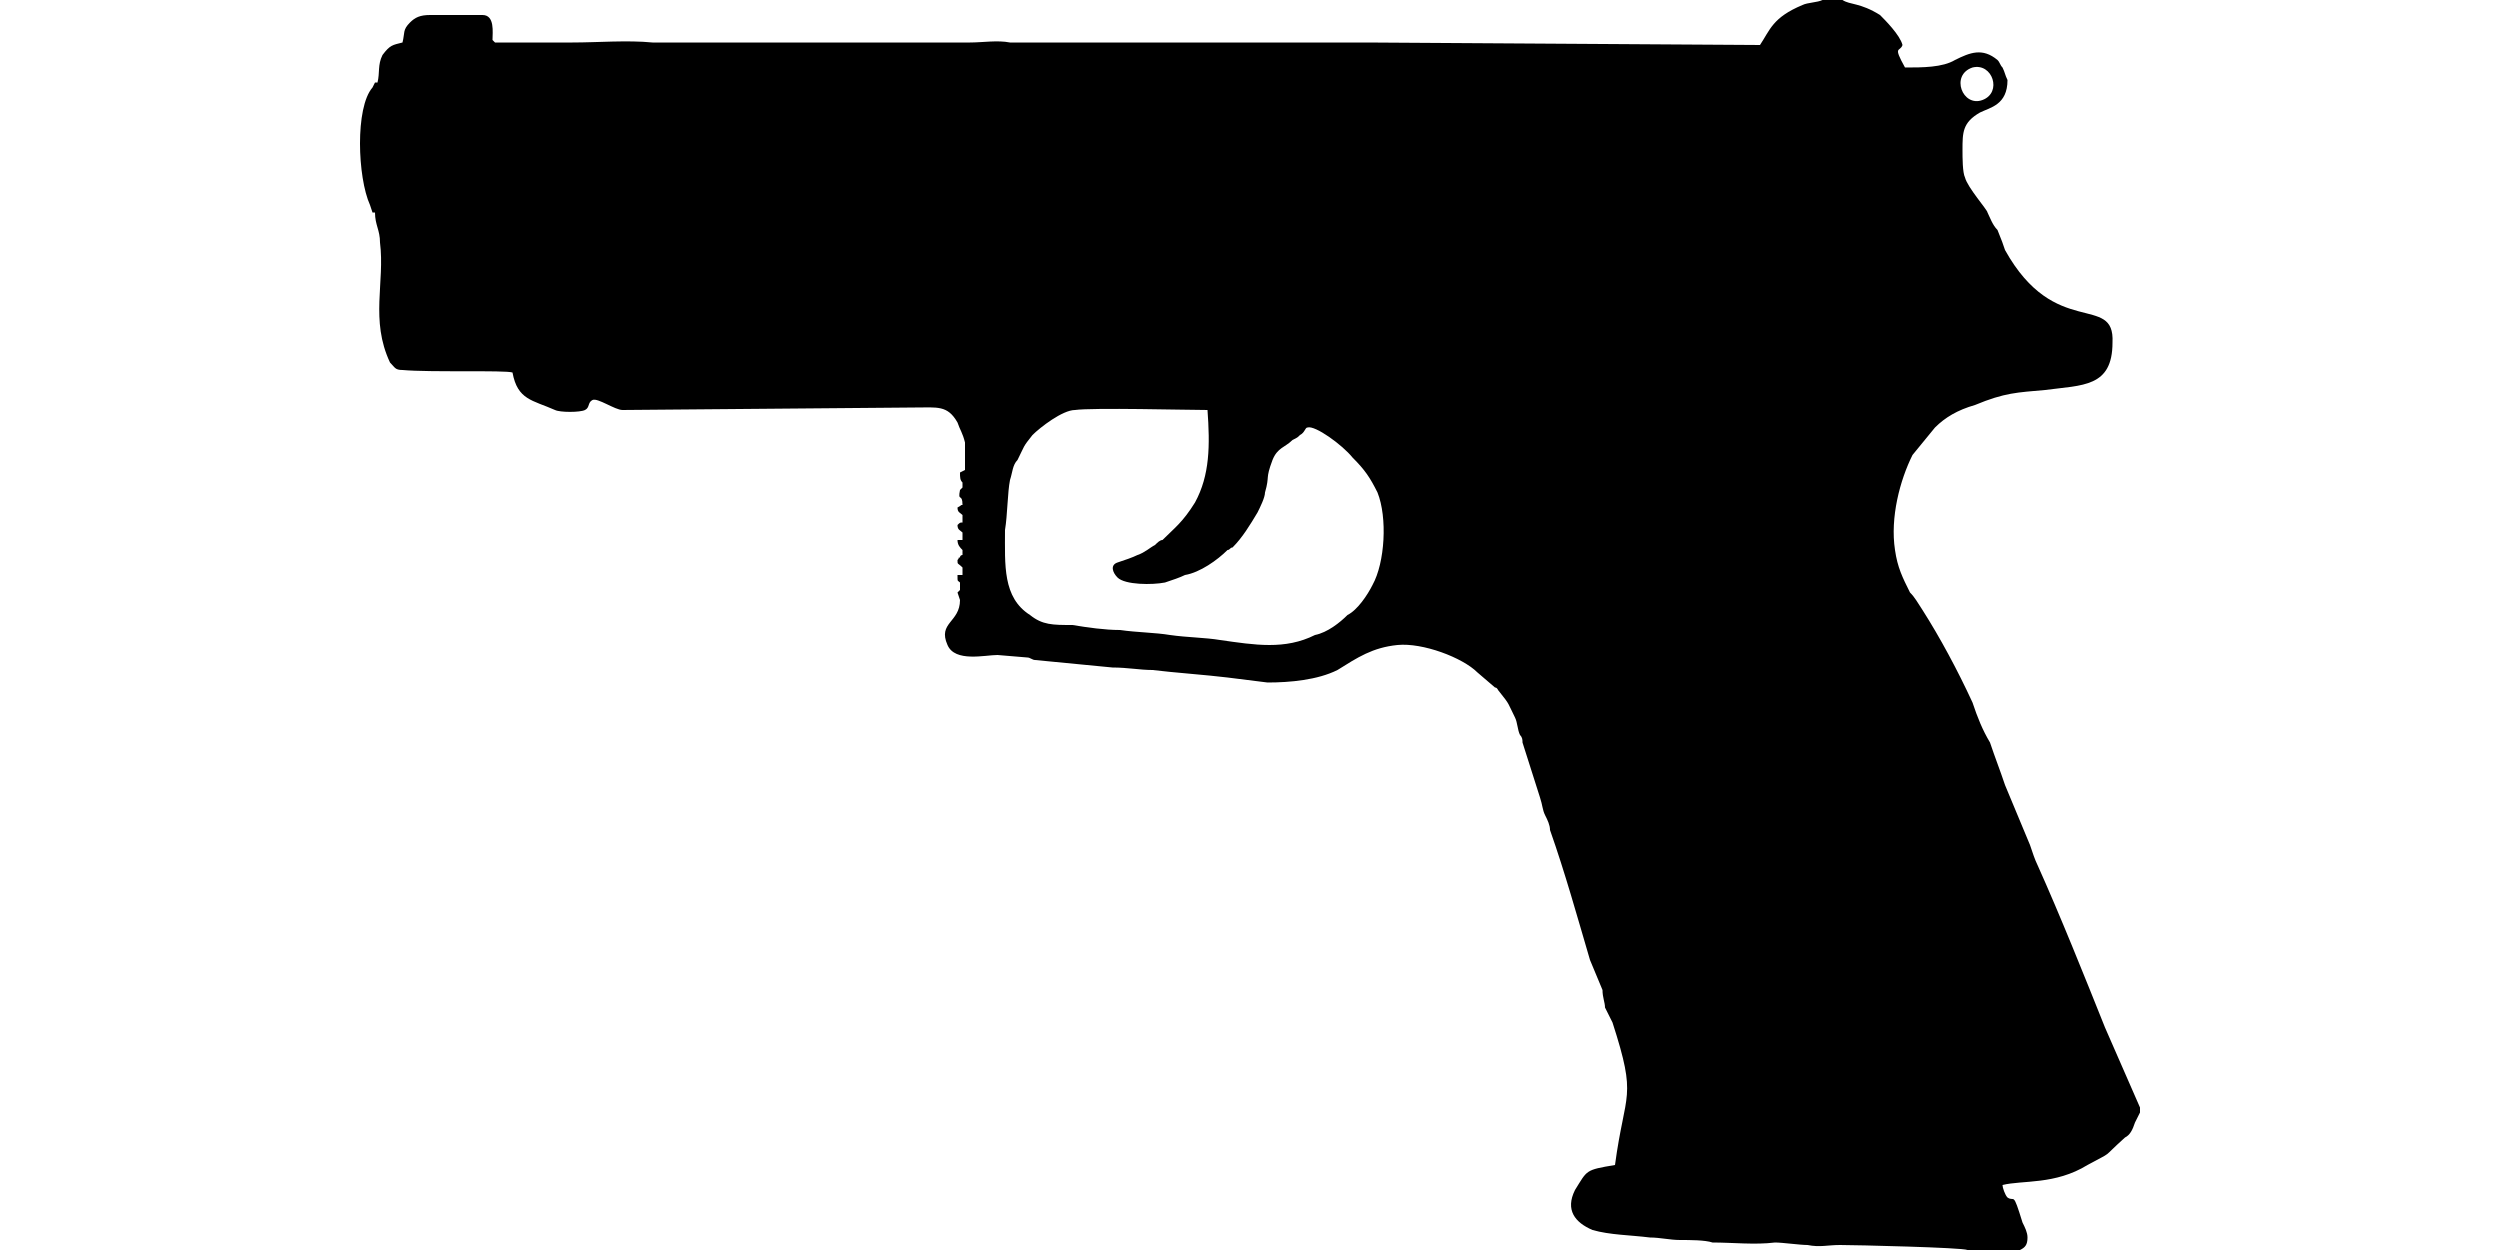 <?xml version="1.0" encoding="UTF-8"?>
<!DOCTYPE svg PUBLIC "-//W3C//DTD SVG 1.1//EN" "http://www.w3.org/Graphics/SVG/1.1/DTD/svg11.dtd">
<!-- Creator: CorelDRAW X8 -->
<svg xmlns="http://www.w3.org/2000/svg" xml:space="preserve" width="1000px" height="500px" version="1.1" style="shape-rendering:geometricPrecision; text-rendering:geometricPrecision; image-rendering:optimizeQuality; fill-rule:evenodd; clip-rule:evenodd"
viewBox="0 0 1000 500"
 xmlns:xlink="http://www.w3.org/1999/xlink">
 <defs>
  <style type="text/css">
   <![CDATA[
    .fil0 {fill:black}
   ]]>
  </style>
 </defs>
 <g id="Vrstva_x0020_1">
  <path class="fil0" d="M483 164c1,14 1,26 -5,37 -5,8 -8,10 -13,15 -1,0 -2,1 -3,2 -2,1 -4,3 -7,4 -2,1 -5,2 -8,3 -3,1 -2,4 0,6 3,3 14,3 19,2 3,-1 6,-2 8,-3 6,-1 13,-6 17,-10 1,0 1,-1 2,-1 4,-4 7,-9 10,-14 1,-2 3,-6 3,-8 2,-7 0,-5 3,-13 2,-5 5,-5 8,-8 2,-1 2,-1 3,-2 2,-1 2,-3 3,-3 3,-1 14,7 18,12 5,5 7,8 10,14 4,10 3,28 -2,37 -2,4 -6,10 -10,12 -3,3 -8,7 -13,8 -12,6 -24,4 -38,2 -6,-1 -13,-1 -20,-2 -6,-1 -13,-1 -20,-2 -6,0 -13,-1 -19,-2 -8,0 -12,0 -17,-4 -11,-7 -10,-20 -10,-34 1,-6 1,-15 2,-20 1,-3 1,-6 3,-8 3,-6 2,-5 6,-10 3,-3 12,-10 17,-10 7,-1 45,0 53,0zm306 -137c8,-2 12,10 4,13 -8,3 -13,-10 -4,-13zm-2 473l21 0c2,-1 3,-2 3,-5 0,-2 -1,-4 -2,-6 -4,-13 -3,-8 -6,-10 -1,-1 -2,-4 -2,-5 8,-2 21,0 34,-8 11,-6 5,-2 15,-11 2,-1 3,-3 4,-6l2 -4 0 -2 -14 -32c-8,-20 -18,-45 -27,-65 -1,-2 -2,-5 -3,-8l-10 -24c-2,-6 -4,-11 -6,-17 -3,-5 -5,-10 -7,-16 -6,-13 -13,-26 -20,-37 -2,-3 -3,-5 -5,-7 -3,-6 -5,-10 -6,-17 -2,-13 2,-28 7,-38l9 -11c4,-4 9,-7 16,-9 12,-5 17,-5 28,-6 15,-2 27,-1 27,-19 1,-20 -23,-1 -43,-37 -1,-3 -1,-3 -3,-8 -2,-2 -3,-5 -4,-7 0,-1 -8,-10 -9,-14 -1,-2 -1,-8 -1,-11 0,-7 0,-11 7,-15 4,-2 11,-3 11,-13 -1,-2 -1,-3 -2,-5 -1,-1 -1,-2 -2,-3 -6,-5 -11,-3 -17,0 -5,3 -13,3 -20,3 -5,-9 -2,-6 -1,-9 -1,-4 -7,-10 -9,-12 -8,-5 -12,-4 -15,-6l-8 0c-2,1 -6,1 -8,2 -12,5 -13,10 -17,16l-157 -1c-10,0 -22,0 -32,0 -10,0 -21,0 -32,0 -10,0 -21,0 -32,0 -10,0 -37,0 -47,0 -5,-1 -11,0 -16,0 -10,0 -21,0 -31,0 -11,0 -22,0 -32,0 -11,0 -21,0 -32,0 -10,0 -22,0 -32,0 -10,-1 -22,0 -32,0 -10,0 -21,0 -31,0l-1 -1c0,-3 1,-10 -4,-10 -7,0 -14,0 -21,0 -4,0 -6,1 -8,3 -3,3 -2,4 -3,8 -4,1 -5,1 -8,5 -2,4 -1,7 -2,11 0,0 -1,0 -1,0l-1 2c-7,8 -6,36 -1,47l1 3c0,0 1,0 1,0 0,5 2,7 2,12 2,16 -4,31 4,48 2,2 2,3 5,3 11,1 41,0 44,1 2,11 8,11 17,15 2,1 10,1 12,0 2,-1 1,-3 3,-4 2,-1 9,4 12,4l117 -1c9,0 13,-1 17,6 1,3 2,4 3,8 0,3 0,8 0,11l-2 1c0,2 0,3 1,4l0 2 -1 1c-1,5 1,1 1,6 -1,0 0,0 -2,1 0,2 1,2 2,3l0 3c-1,0 -1,0 -2,1 0,2 1,2 2,3l0 3 -2 0c0,2 1,3 2,4l0 2c0,0 -1,0 -1,1 0,0 0,0 0,0 -1,0 0,0 -1,1 0,2 0,1 2,3l0 3 -2 0c0,3 0,2 1,3l0 3 -1 1 1 3c0,9 -9,9 -5,18 3,7 15,4 20,4l12 1c1,0 2,1 3,1l31 3c6,0 11,1 16,1 8,1 22,2 30,3l16 2c9,0 20,-1 28,-5 8,-5 14,-9 24,-10 10,-1 26,5 32,11l7 6c1,0 1,1 2,2 4,5 3,4 6,10 1,2 1,5 2,7 1,1 1,2 1,3l7 22c1,3 1,5 2,7 1,2 2,4 2,6 6,17 11,35 16,52l5 12c0,3 1,5 1,7 1,2 2,4 3,6 10,31 5,27 1,57 -12,2 -11,2 -16,10 -4,8 0,13 7,16 7,2 15,2 23,3 4,0 8,1 12,1 4,0 10,0 13,1 8,0 17,1 25,0 3,0 10,1 13,1 5,1 8,0 13,0 6,0 49,1 51,2z"/>
 </g>
</svg>

